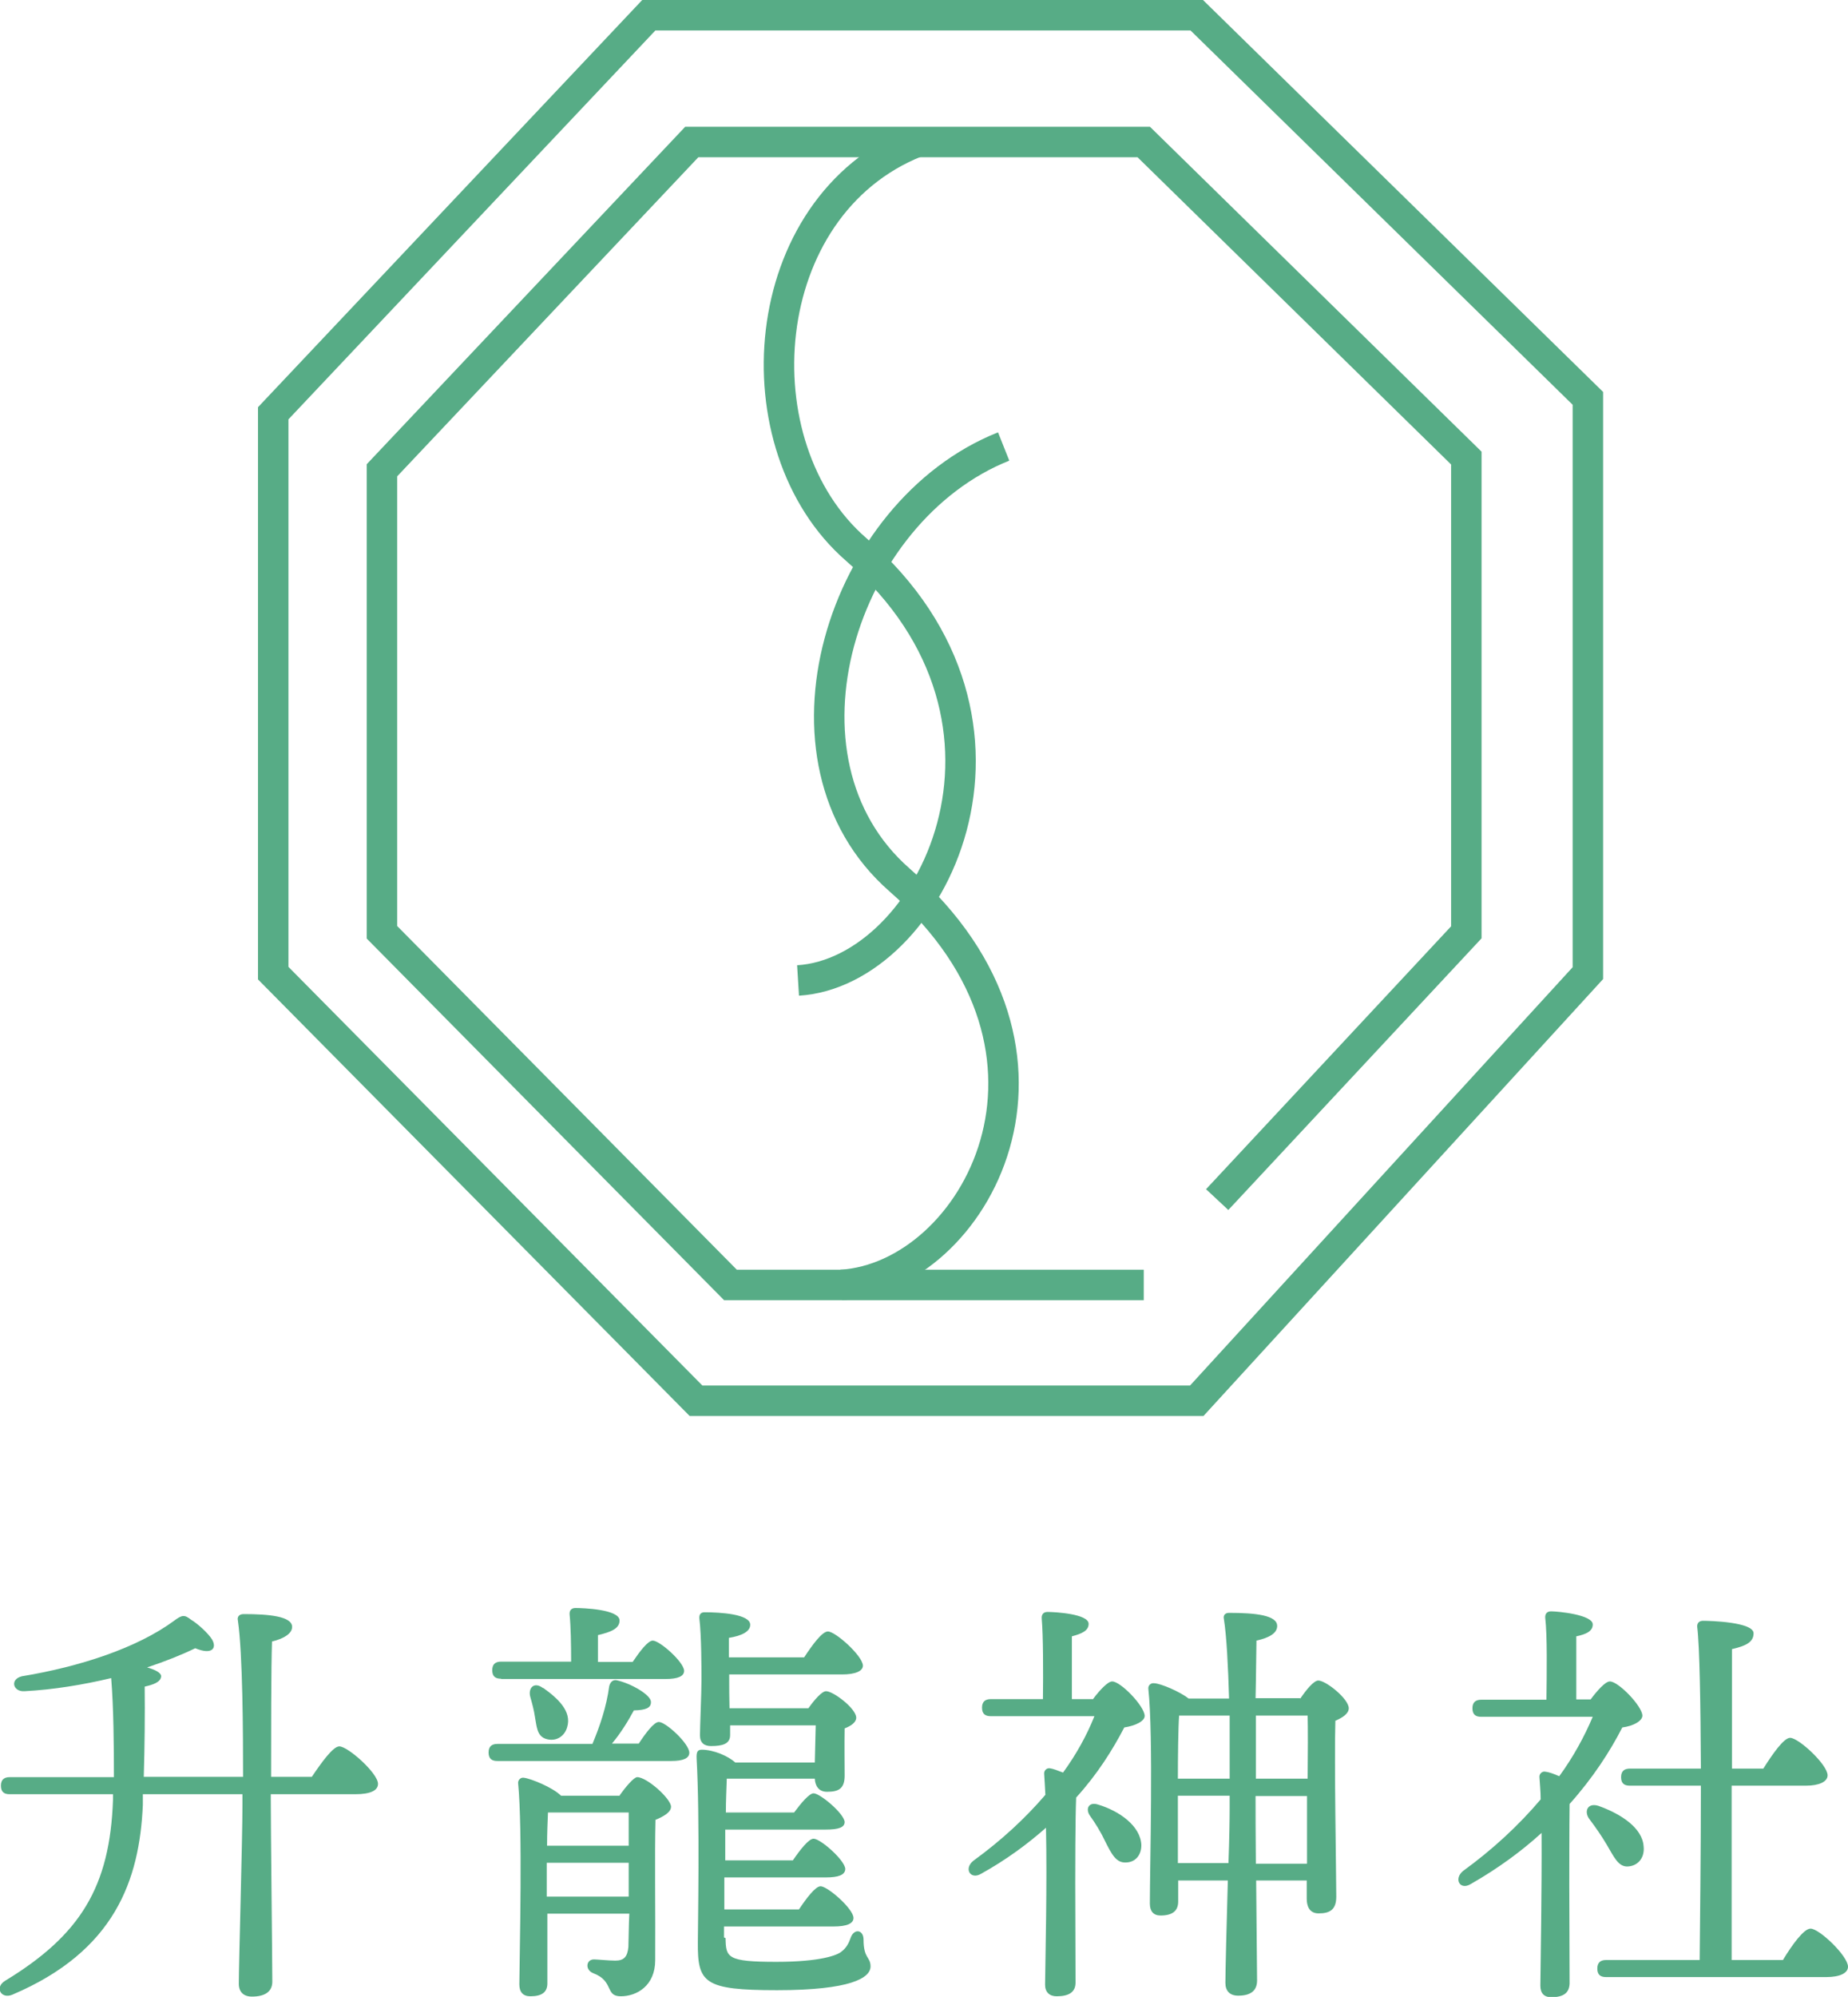 <?xml version="1.0" encoding="UTF-8"?>
<svg id="_レイヤー_2" data-name="レイヤー 2" xmlns="http://www.w3.org/2000/svg" viewBox="0 0 60.67 65.52">
  <defs>
    <style>
      .cls-1 {
        fill: none;
        stroke: #57ac86;
        stroke-miterlimit: 10;
      }

      .cls-2 {
        fill: #57ac86;
      }
    </style>
  </defs>
  <g id="_レイヤー_1-2" data-name="レイヤー 1">
    <g>
      <g>
        <path class="cls-2" d="M10.23,58.31c.31-.46.7-1.01.91-1.01.28,0,1.27.88,1.27,1.23,0,.21-.23.34-.75.34h-2.77v.15c0,.98.05,5.41.05,6,0,.32-.23.49-.67.49-.27,0-.43-.15-.43-.42,0-.62.12-4.75.12-5.88v-.34h-3.27v.35c-.11,2.47-.92,4.8-4.29,6.23-.36.15-.59-.24-.23-.46,2.47-1.5,3.44-3.08,3.54-5.94v-.18H.32c-.17,0-.29-.06-.29-.28,0-.21.12-.28.29-.28h3.42c0-1.02-.01-2.28-.09-3.25-.92.22-1.9.38-2.84.43-.38.03-.5-.39-.09-.49,1.94-.32,3.79-.94,4.98-1.81.28-.21.35-.22.58-.04.19.11.55.43.68.64.17.29,0,.52-.55.29-.43.21-.98.43-1.58.63.25.07.46.17.46.29-.01.2-.28.28-.54.34.01.87,0,1.98-.03,2.96h3.26c0-1.43-.01-4.03-.17-5.13-.03-.13.05-.21.19-.21.82,0,1.59.07,1.59.42,0,.21-.25.38-.66.48-.03.78-.03,3.18-.03,4.44h1.34Z"/>
        <path class="cls-2" d="M20.97,57.21c.23-.35.5-.71.66-.71.23,0,1,.71,1,1.01,0,.18-.2.27-.59.27h-5.71c-.17,0-.29-.06-.29-.28,0-.21.12-.28.29-.28h3.12c.25-.6.46-1.22.55-1.89.03-.13.11-.22.24-.2.47.1,1.13.48,1.13.71.01.2-.17.27-.56.28-.19.35-.42.73-.72,1.09h.88ZM16.45,55.08c-.17,0-.29-.06-.29-.28,0-.21.12-.28.29-.28h2.3c0-.55-.01-1.16-.05-1.55-.01-.14.07-.21.19-.21.23,0,1.45.04,1.45.41,0,.27-.29.38-.71.48v.88h1.14c.23-.34.5-.7.66-.7.23,0,1.02.7,1.03.99,0,.18-.2.27-.62.27h-5.39ZM20.34,58.91c.2-.28.47-.6.58-.6.32,0,1.11.71,1.11.97,0,.18-.24.32-.51.43-.03,1.16,0,3.03-.01,4.61,0,.83-.6,1.18-1.13,1.18s-.21-.5-.91-.76c-.27-.11-.23-.45.03-.45.09,0,.5.04.7.04.29,0,.4-.13.43-.45.01-.29.01-.67.03-1.09h-2.69v2.26c.01.31-.17.45-.56.45-.24,0-.36-.14-.36-.39.01-1.15.11-5.1-.04-6.6-.01-.1.08-.2.19-.18.24.03.95.32,1.22.59h1.94ZM17.83,55.38c.48.34.95.77.79,1.29-.09.32-.39.49-.71.38-.29-.1-.29-.42-.35-.73-.03-.21-.09-.43-.15-.64-.08-.29.12-.52.42-.29ZM20.64,62.23v-1.11h-2.69v1.11h2.69ZM17.99,59.47c-.01.25-.03.67-.03,1.09h2.68v-1.09h-2.65ZM23.82,63.59c.01.64.05.78,1.67.78,1.45,0,2.01-.22,2.14-.34.15-.11.24-.28.29-.43.11-.34.43-.29.43.04,0,.63.23.56.23.88,0,.38-.66.78-3.07.78s-2.61-.24-2.6-1.58c0-.43.07-4.08-.04-6.02-.01-.22.03-.29.17-.29.39,0,.87.21,1.1.42h2.61l.03-1.22h-2.81v.32c0,.29-.25.36-.63.36-.21,0-.36-.1-.36-.35s.05-1.43.05-1.81c0-.32,0-1.48-.07-2.03-.01-.13.05-.2.17-.2.52,0,1.5.06,1.5.41,0,.22-.27.36-.7.43v.64h2.47c.27-.41.59-.85.78-.85.25,0,1.14.8,1.15,1.12,0,.18-.25.29-.68.29h-3.71v.28c0,.14,0,.48.01.83h2.59c.19-.27.44-.56.58-.56.24,0,.99.57.99.87,0,.15-.17.27-.38.35-.01.52,0,1.25,0,1.55,0,.43-.2.53-.58.53-.29,0-.39-.22-.4-.43h-2.89c-.01.34-.03.71-.03,1.11h2.24c.23-.31.5-.63.64-.63.21,0,1,.66,1.02.94,0,.18-.2.25-.62.25h-3.3v1.01s2.22,0,2.22,0c.24-.35.52-.71.68-.71.23,0,1.03.71,1.04.99,0,.2-.23.28-.63.28h-3.34v1.05h2.45c.24-.36.54-.76.71-.76.23,0,1.08.74,1.08,1.04,0,.18-.21.28-.66.28h-3.59v.36Z"/>
        <path class="cls-2" d="M35.89,55.74c.21-.28.48-.57.62-.57.27-.01,1.06.8,1.07,1.13,0,.17-.29.32-.67.38-.38.73-.88,1.53-1.58,2.3-.03.74-.03,2.47-.03,2.82,0,.56.01,2.89.01,3.25,0,.31-.21.45-.62.45-.23,0-.38-.13-.38-.38.01-.9.07-3.31.03-5.15-.6.53-1.3,1.05-2.13,1.51-.35.21-.58-.17-.25-.43.91-.66,1.7-1.39,2.36-2.16-.01-.25-.03-.49-.04-.69-.01-.1.08-.2.19-.18.09.01.25.07.43.14.43-.59.78-1.22,1.03-1.85h-3.4c-.17,0-.29-.06-.29-.28,0-.21.12-.28.29-.28h1.71c.01-.87.01-2.07-.04-2.65-.01-.14.07-.21.19-.21.23,0,1.35.06,1.35.39,0,.22-.21.32-.55.41v2.06h.7ZM37.47,60.52c.01.34-.19.59-.52.59-.31.01-.46-.28-.67-.7-.13-.28-.32-.59-.5-.84-.15-.22-.04-.46.27-.36.7.21,1.39.7,1.42,1.32ZM42.69,55.73c.19-.28.44-.59.59-.59.25,0,1,.6,1,.91,0,.18-.21.31-.44.41-.04,1.3.03,5.1.03,5.77,0,.43-.21.55-.58.55-.31,0-.39-.25-.39-.48v-.6h-1.66c.01,1.44.03,2.96.03,3.28s-.19.5-.62.5c-.27,0-.42-.15-.42-.42,0-.38.04-1.93.08-3.36h-1.63v.69c0,.31-.19.46-.58.46-.23,0-.35-.14-.35-.39,0-1.22.12-5.5-.05-7.05-.01-.11.08-.2.2-.18.21.01.83.27,1.12.5h1.33c-.03-1.04-.08-2.05-.17-2.61-.03-.13.05-.2.17-.2.88,0,1.58.08,1.58.43,0,.24-.27.39-.68.48-.01.36-.01,1.09-.03,1.89h1.46ZM40.37,58.36v-2.07h-1.66c-.03.42-.04,1.37-.04,2.07h1.7ZM40.33,61.14c.03-.8.04-1.48.04-1.84v-.38h-1.7v2.21h1.66ZM41.23,56.29v2.07h1.7c.01-.85.01-1.64,0-2.07h-1.7ZM42.91,61.14v-2.21s-1.69,0-1.69,0v.06c0,.38,0,1.22.01,2.16h1.67Z"/>
        <path class="cls-2" d="M52.22,55.76c.21-.28.48-.59.63-.59.27-.01,1.06.8,1.07,1.12,0,.17-.28.34-.66.39-.4.78-.96,1.65-1.73,2.51-.01.73-.01,2.33-.01,2.68,0,.49.01,2.84.01,3.21-.01.31-.2.45-.6.45-.24,0-.36-.13-.36-.38.01-.85.05-3.18.04-5.01-.66.6-1.42,1.16-2.33,1.68-.35.21-.56-.17-.25-.43.98-.71,1.84-1.51,2.55-2.35,0-.28-.03-.52-.04-.73-.01-.1.08-.2.19-.18.11.01.28.07.46.15.46-.63.82-1.29,1.1-1.95h-3.66c-.17,0-.29-.06-.29-.28,0-.21.12-.28.29-.28h2.14c.01-.87.03-2.1-.04-2.69-.01-.14.07-.21.19-.21.23,0,1.37.11,1.37.43,0,.22-.21.32-.54.39v2.07h.48ZM52.74,60.51c-.16-.27-.36-.56-.55-.81-.2-.25-.08-.56.28-.45.76.27,1.45.73,1.49,1.33.04.35-.16.63-.5.66-.33.03-.47-.31-.72-.73ZM58.54,64.3c.29-.48.68-1.02.9-1.02.29,0,1.23.9,1.23,1.25,0,.21-.27.34-.71.34h-7.23c-.17,0-.29-.06-.29-.28,0-.21.12-.28.29-.28h3.07c.01-1.13.04-3.47.04-5.72h-2.33c-.17,0-.29-.06-.29-.28,0-.21.12-.28.29-.28h2.33c-.01-2.09-.04-4.01-.12-4.65-.01-.13.07-.2.19-.2.23,0,1.66.04,1.66.41,0,.31-.29.42-.71.52v3.92h1.03c.29-.46.67-1.01.88-1.01.28,0,1.23.88,1.23,1.23,0,.21-.28.34-.71.34h-2.44v5.72h1.69Z"/>
      </g>
      <polyline class="cls-1" points="39.96 39.36 48.14 30.59 48.14 15.03 37.55 4.66 22.71 4.66 12.54 15.43 12.54 30.59 23.98 42.16 37.55 42.16"/>
      <polygon class="cls-1" points="52.13 31.93 52.13 13.07 39.29 .5 21.3 .5 8.97 13.56 8.97 31.93 22.85 45.96 39.29 45.96 52.13 31.93"/>
      <path class="cls-1" d="M32.95,14.65c-5.33,2.12-7.92,10.28-3.42,14.22,6.52,5.71,2.47,13.02-1.91,13.29"/>
      <path class="cls-1" d="M30.09,4.66c-5.33,2.12-5.88,9.99-1.98,13.37,6.54,5.69,2.47,13.87-1.91,14.14"/>
    </g>
  </g>
</svg>